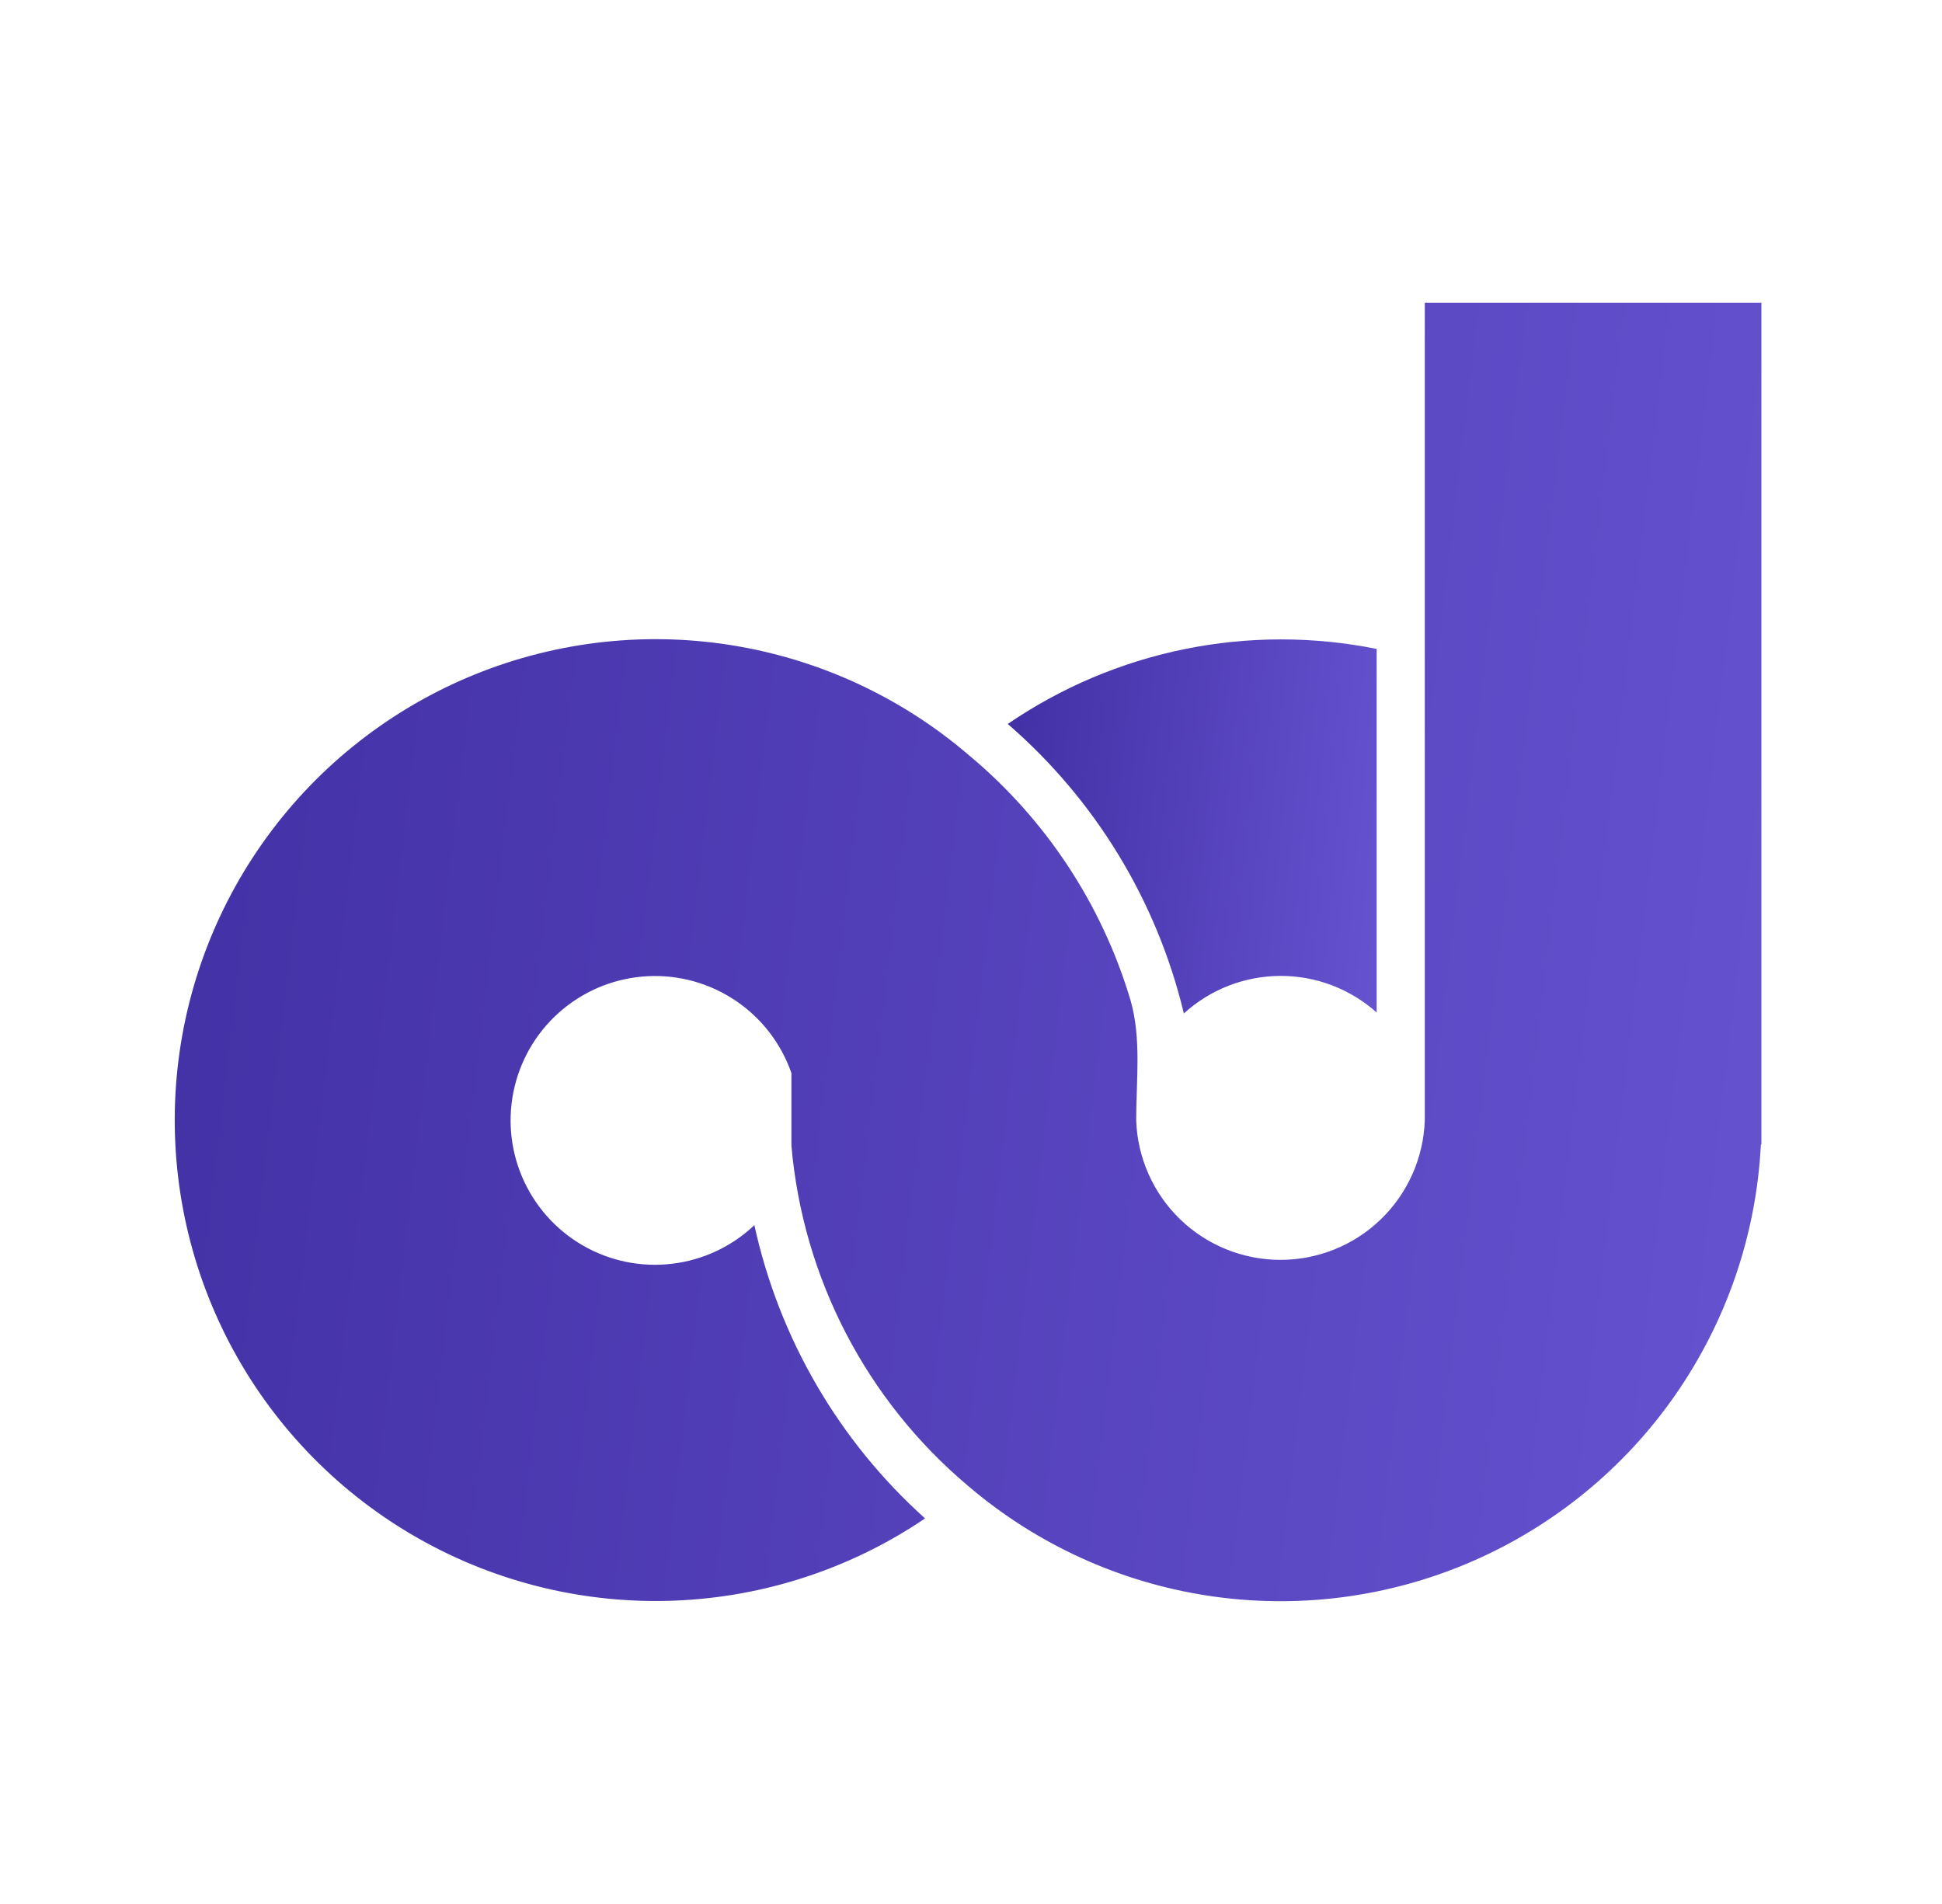 <svg width="51" height="50" viewBox="0 0 51 50" fill="none" xmlns="http://www.w3.org/2000/svg">
<path d="M37.417 7.95H46.257V30.05H46.244C46.126 32.408 45.349 34.685 44.002 36.624C42.656 38.563 40.792 40.085 38.624 41.019C36.456 41.953 34.069 42.26 31.735 41.906C29.401 41.552 27.213 40.551 25.419 39.017C22.753 36.771 21.086 33.56 20.784 30.088V28.181C20.516 27.408 20.005 26.742 19.326 26.283C18.648 25.824 17.84 25.596 17.022 25.635C16.204 25.674 15.421 25.976 14.789 26.497C14.157 27.018 13.711 27.729 13.517 28.525C13.323 29.32 13.392 30.157 13.713 30.91C14.035 31.663 14.591 32.292 15.3 32.703C16.008 33.114 16.83 33.284 17.643 33.188C18.456 33.093 19.217 32.737 19.811 32.173C20.461 35.147 22.029 37.841 24.294 39.875C22.345 41.194 20.065 41.942 17.713 42.034C15.361 42.126 13.03 41.559 10.983 40.397C8.936 39.235 7.255 37.524 6.128 35.457C5.002 33.39 4.476 31.049 4.609 28.699C4.743 26.349 5.53 24.083 6.883 22.157C8.236 20.23 10.1 18.721 12.265 17.797C14.43 16.874 16.81 16.574 19.137 16.932C21.463 17.29 23.644 18.29 25.432 19.821C27.455 21.502 28.936 23.743 29.688 26.263C29.98 27.271 29.838 28.371 29.838 29.419C29.871 30.402 30.284 31.334 30.991 32.019C31.698 32.703 32.644 33.085 33.628 33.085C34.611 33.085 35.557 32.703 36.264 32.019C36.971 31.334 37.385 30.402 37.417 29.419V7.95Z" fill="url(#paint0_linear_877_201)"/>
<path d="M36.153 17.041C34.488 16.706 32.773 16.708 31.109 17.046C29.445 17.385 27.866 18.053 26.465 19.012C28.764 21 30.382 23.659 31.09 26.614C31.781 25.984 32.681 25.633 33.617 25.628C34.552 25.623 35.455 25.966 36.153 26.589V17.041Z" fill="url(#paint1_linear_877_201)"/>
<defs>
<linearGradient id="paint0_linear_877_201" x1="45.64" y1="42.049" x2="1.624" y2="36.82" gradientUnits="userSpaceOnUse">
<stop stop-color="#6552CF"/>
<stop offset="1" stop-color="#4230A5"/>
</linearGradient>
<linearGradient id="paint1_linear_877_201" x1="36.009" y1="26.614" x2="25.726" y2="25.628" gradientUnits="userSpaceOnUse">
<stop stop-color="#6552CF"/>
<stop offset="1" stop-color="#4230A5"/>
</linearGradient>
</defs>
</svg>
